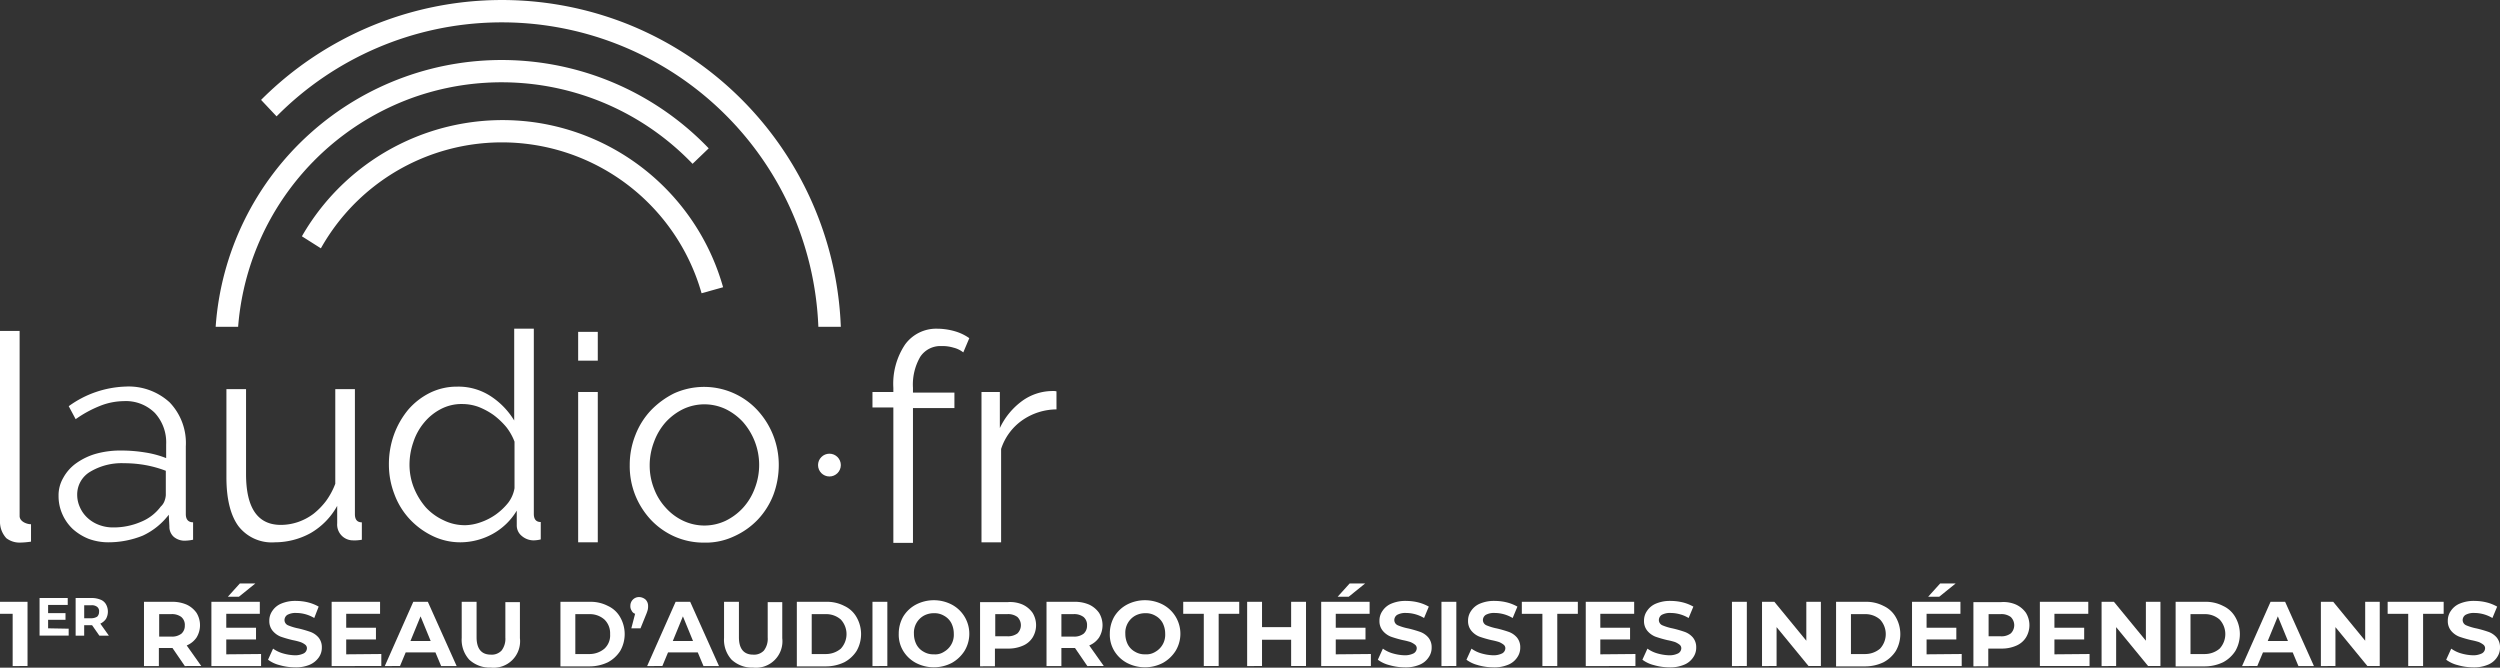 <svg xmlns="http://www.w3.org/2000/svg" width="396.485" height="105.889"><rect width="100%" height="100%" fill="#333333" stroke="none"/><g id="logo-laudio-fr-center" transform="translate(-233.15 -.032)" fill="#fff"><path id="Tracé_40377" data-name="Tracé 40377" d="M259.529 146.892a9.037 9.037 0 01-3.114-.553 8.472 8.472 0 01-2.507-1.555 7.162 7.162 0 01-1.656-2.359 7.026 7.026 0 01-.6-2.911 5.52 5.52 0 01.753-2.861 6.916 6.916 0 012.058-2.309 10.253 10.253 0 013.162-1.506 14.423 14.423 0 014.015-.5 23.638 23.638 0 013.714.3 15.624 15.624 0 013.363.9v-2.158a6.916 6.916 0 00-1.807-5.019 6.507 6.507 0 00-4.918-1.857 10.469 10.469 0 00-3.764.753 18.373 18.373 0 00-3.864 2.108l-1.1-2.058a16.191 16.191 0 018.984-3.112 9.62 9.62 0 017.026 2.509 9.323 9.323 0 012.56 6.976v10.74c0 .853.4 1.3 1.154 1.3v2.76a6.479 6.479 0 01-1.2.151 2.665 2.665 0 01-1.857-.6 2.118 2.118 0 01-.7-1.656l-.1-1.857a11.041 11.041 0 01-4.131 3.32 14.555 14.555 0 01-5.471 1.054zm.753-2.359a10.931 10.931 0 004.467-.9 7.317 7.317 0 003.112-2.409 2.2 2.2 0 00.6-.9 3.281 3.281 0 00.2-.9v-3.874a17.982 17.982 0 00-3.212-.9 19.182 19.182 0 00-3.413-.3 9.681 9.681 0 00-5.37 1.355 4.181 4.181 0 00-2.058 3.614 4.747 4.747 0 00.452 2.058 5.019 5.019 0 001.2 1.656 5.466 5.466 0 001.807 1.1 6.178 6.178 0 002.215.401z" transform="translate(-9.215 -60.854)"/><path id="Tracé_40378" data-name="Tracé 40378" d="M312.379 147.291a6.672 6.672 0 01-5.772-2.56c-1.255-1.706-1.907-4.316-1.907-7.729V123h3.112v13.45c0 5.42 1.857 8.08 5.521 8.08a8.532 8.532 0 002.71-.452 8.893 8.893 0 002.459-1.3 11.155 11.155 0 002.008-2.058 11.647 11.647 0 001.455-2.71V123h3.112v19.824c0 .853.351 1.3 1.1 1.3v2.76a7.05 7.05 0 01-.9.1h-.5a2.509 2.509 0 01-2.509-2.71v-2.76a11.247 11.247 0 01-4.216 4.316 11.774 11.774 0 01-5.673 1.461z" transform="translate(-35.641 -61.253)"/><path id="Tracé_40379" data-name="Tracé 40379" d="M367.442 137.777a10.037 10.037 0 01-4.567-1.054 12.2 12.2 0 01-3.614-2.71 11.829 11.829 0 01-2.361-3.913 12.994 12.994 0 01-.853-4.617 13.791 13.791 0 01.8-4.768 13.37 13.37 0 012.258-3.965 11.012 11.012 0 013.413-2.66 9.641 9.641 0 014.366-1 9.365 9.365 0 015.37 1.556 12.044 12.044 0 013.664 3.814V103.9h3.112v29.36c0 .853.351 1.3 1.1 1.3v2.76a5.182 5.182 0 01-1.1.151 2.886 2.886 0 01-1.907-.7 2.133 2.133 0 01-.8-1.706v-2.309a10.183 10.183 0 01-3.864 3.714 10.69 10.69 0 01-5.017 1.307zm.652-2.71a7.769 7.769 0 002.459-.452 9.492 9.492 0 002.459-1.255 9.851 9.851 0 001.957-1.857 5.25 5.25 0 001-2.309v-7.378a8.8 8.8 0 00-1.3-2.309 12.045 12.045 0 00-2.008-1.907 11.2 11.2 0 00-2.409-1.3 7.584 7.584 0 00-2.509-.452 7.057 7.057 0 00-3.463.8 8.532 8.532 0 00-2.66 2.158 9.35 9.35 0 00-1.706 3.112 10.844 10.844 0 00-.6 3.563 9.918 9.918 0 00.7 3.664 11.1 11.1 0 001.857 3.061 8.854 8.854 0 002.811 2.058 7.6 7.6 0 003.413.8z" transform="translate(-61.219 -51.739)"/><path id="Tracé_40380" data-name="Tracé 40380" d="M415.85 109.467V104.9h3.112v4.567zm0 28.808v-23.839h3.112v23.839z" transform="translate(-91.007 -52.237)"/><path id="Tracé_40381" data-name="Tracé 40381" d="M443.943 146.989a11.423 11.423 0 01-4.768-1 11.683 11.683 0 01-3.714-2.66 12.617 12.617 0 01-2.461-3.918 12.482 12.482 0 01-.853-4.718 12.783 12.783 0 01.9-4.768 12.046 12.046 0 012.459-3.915 13.36 13.36 0 013.714-2.71 11.543 11.543 0 0113.2 2.71 12.753 12.753 0 013.363 8.682 13.551 13.551 0 01-.853 4.718 12.045 12.045 0 01-2.459 3.915 11.9 11.9 0 01-3.764 2.66 10.54 10.54 0 01-4.764 1.004zm-8.632-12.246a9.981 9.981 0 00.7 3.714 9.209 9.209 0 001.857 3.011 8.648 8.648 0 002.76 2.058 7.884 7.884 0 006.725 0 9.234 9.234 0 002.76-2.058 9.445 9.445 0 001.857-3.061 10.3 10.3 0 000-7.478 10.4 10.4 0 00-1.857-3.061 9.235 9.235 0 00-2.76-2.058 7.885 7.885 0 00-6.725 0 9.235 9.235 0 00-2.76 2.058 9.681 9.681 0 00-1.857 3.112 10.449 10.449 0 00-.7 3.764z" transform="translate(-99.125 -60.901)"/><path id="Tracé_40382" data-name="Tracé 40382" d="M512.162 137.774v-21.38h-3.312v-2.459h3.312v-.652a11.188 11.188 0 011.857-6.876 6.1 6.1 0 015.119-2.509 10.2 10.2 0 012.76.4 7.583 7.583 0 012.309 1.1l-.954 2.258a4.085 4.085 0 00-1.556-.753 6.022 6.022 0 00-1.907-.251 3.824 3.824 0 00-3.363 1.706 8.785 8.785 0 00-1.154 4.918v.753h6.575v2.459h-6.575v21.38h-3.112v-.1z" transform="translate(-137.332 -51.736)"/><path id="Tracé_40383" data-name="Tracé 40383" d="M555.195 126.507a9.6 9.6 0 00-5.471 1.757 8.913 8.913 0 00-3.312 4.517v14.805H543.3v-23.84h2.911v5.721a11.231 11.231 0 013.563-4.316 8.221 8.221 0 014.818-1.556 2.068 2.068 0 01.6.05z" transform="translate(-154.492 -61.548)"/><path id="Tracé_40384" data-name="Tracé 40384" d="M233.15 135.114V104.6h3.112v29.36c0 .853 1.1 1.3 1.807 1.3v2.76a13.05 13.05 0 01-1.807.151 3.438 3.438 0 01-2.108-.7 3.844 3.844 0 01-1-2.359" transform="translate(0 -52.087)"/><circle id="Ellipse_500" data-name="Ellipse 500" cx="1.807" cy="1.807" r="1.807" transform="translate(362.886 71.985)"/><path id="Tracé_40385" data-name="Tracé 40385" d="M332.14 25.118a41.932 41.932 0 0144.793 10.339l2.56-2.457A45.475 45.475 0 00301.3 61.3h3.563a42.123 42.123 0 0127.277-36.182z" transform="translate(-33.947 -9.444)"/><path id="Tracé_40386" data-name="Tracé 40386" d="M365.137 38.291a36.692 36.692 0 00-36.587 18.118l3.011 1.907a32.923 32.923 0 0160.376 7.127l3.413-.954a36.4 36.4 0 00-30.213-26.198z" transform="translate(-47.521 -18.902)"/><path id="Tracé_40387" data-name="Tracé 40387" d="M373.968 3.931a53.947 53.947 0 00-58.318 11.944l2.459 2.61a50.243 50.243 0 0185.922 33.375h3.563a53.922 53.922 0 00-33.626-47.929z" transform="translate(-41.095)"/><path id="Tracé_40388" data-name="Tracé 40388" d="M4.666 190.2v10.188H2.308v-8.281H.3V190.2z" transform="translate(232.85 -94.727)"/><path id="Tracé_40389" data-name="Tracé 40389" d="M17.417 193.868v1.1H12.8V189h4.467v1.1h-3.112v1.3h2.76v1.054h-2.76v1.355z" transform="translate(226.624 -94.129)"/><path id="Tracé_40390" data-name="Tracé 40390" d="M27.964 194.972l-1.154-1.656h-1.255v1.656H24.2V189h2.56a3.624 3.624 0 011.355.251 1.681 1.681 0 01.9.753 2.364 2.364 0 010 2.309 2.273 2.273 0 01-.9.753l1.355 1.907zm-.351-4.567a1.355 1.355 0 00-.954-.251h-1.1v2.058h1.1a1.787 1.787 0 00.954-.251 1 1 0 00.3-.753.853.853 0 00-.3-.8z" transform="translate(220.945 -94.129)"/><path id="Tracé_40391" data-name="Tracé 40391" d="M52.274 200.386l-1.957-2.861h-2.158v2.861H45.8V190.2h4.417a5.651 5.651 0 012.359.452 3.955 3.955 0 011.556 1.3 3.744 3.744 0 010 3.915 3.513 3.513 0 01-1.556 1.255l2.309 3.262zm-.552-7.779a2.454 2.454 0 00-1.606-.452h-1.907v3.563h1.907a2.454 2.454 0 001.606-.452 1.661 1.661 0 00.552-1.3 1.631 1.631 0 00-.552-1.355z" transform="translate(210.186 -94.725)"/><path id="Tracé_40392" data-name="Tracé 40392" d="M74.979 195.592v1.908H67.1v-10.189h7.679v1.907h-5.32v2.208h4.718v1.857h-4.718v2.359zM71.617 184.4h2.459l-2.61 2.108H69.71z" transform="translate(199.576 -91.838)"/><path id="Tracé_40393" data-name="Tracé 40393" d="M86.807 200.083a5.049 5.049 0 01-1.807-.854l.8-1.757a4.984 4.984 0 001.556.753 7.559 7.559 0 001.807.3 3.072 3.072 0 001.506-.3.954.954 0 00.5-.8.718.718 0 00-.3-.6 2.66 2.66 0 00-.753-.4 10.417 10.417 0 00-1.2-.3 18.694 18.694 0 01-1.907-.552 3.222 3.222 0 01-1.255-.9 2.394 2.394 0 01-.552-1.606 2.65 2.65 0 01.5-1.606 3.122 3.122 0 011.455-1.154 5.671 5.671 0 012.359-.4 7.945 7.945 0 011.907.251 6.71 6.71 0 011.606.652l-.7 1.807a5.591 5.591 0 00-2.811-.8 2.74 2.74 0 00-1.455.3 1 1 0 00-.452.853.913.913 0 00.552.8 8.361 8.361 0 001.656.5 18.69 18.69 0 011.907.552 3.107 3.107 0 011.255.853 2.394 2.394 0 01.552 1.606 2.65 2.65 0 01-.5 1.606 3.4 3.4 0 01-1.455 1.154 5.671 5.671 0 01-2.359.4 8.994 8.994 0 01-2.412-.358z" transform="translate(190.659 -94.572)"/><path id="Tracé_40394" data-name="Tracé 40394" d="M112.979 198.481v1.907H105.1V190.2h7.679v1.907h-5.37v2.208h4.718v1.857h-4.718v2.359z" transform="translate(180.647 -94.727)"/><path id="Tracé_40395" data-name="Tracé 40395" d="M129.93 198.23h-4.718l-.9 2.158H121.9l4.517-10.188h2.309l4.567 10.188h-2.459zm-.753-1.807l-1.606-3.915-1.606 3.915z" transform="translate(172.278 -94.727)"/><path id="Tracé_40396" data-name="Tracé 40396" d="M147.4 199.384a4.687 4.687 0 01-1.2-3.463V190.2h2.359v5.621c0 1.807.753 2.76 2.258 2.76a2.128 2.128 0 001.706-.652 3.052 3.052 0 00.6-2.058v-5.621h2.309v5.721a4.2 4.2 0 01-4.617 4.667 4.792 4.792 0 01-3.415-1.254z" transform="translate(160.174 -94.727)"/><path id="Tracé_40397" data-name="Tracé 40397" d="M177.4 190.2h4.617a5.937 5.937 0 012.911.652 4.276 4.276 0 011.957 1.807 5.385 5.385 0 010 5.32 5.23 5.23 0 01-1.957 1.807 6.715 6.715 0 01-2.911.652H177.4zm4.517 8.281a3.658 3.658 0 002.459-.853 2.856 2.856 0 00.9-2.309 3.011 3.011 0 00-.9-2.309 3.483 3.483 0 00-2.459-.853h-2.158v6.324z" transform="translate(144.633 -94.723)"/><path id="Tracé_40398" data-name="Tracé 40398" d="M201.906 189.1a1.4 1.4 0 01.4 1 2.444 2.444 0 01-.05.6 6.022 6.022 0 01-.3.853l-.853 2.108h-1.455l.6-2.309a.913.913 0 01-.552-.5 1.209 1.209 0 01-.2-.753 1.37 1.37 0 011.404-1.399 1.651 1.651 0 011.006.4z" transform="translate(133.627 -93.979)"/><path id="Tracé_40399" data-name="Tracé 40399" d="M212.83 198.23h-4.718l-.9 2.158H204.8l4.517-10.188h2.309l4.567 10.188h-2.459zm-.753-1.807l-1.606-3.915-1.606 3.915z" transform="translate(130.984 -94.727)"/><path id="Tracé_40400" data-name="Tracé 40400" d="M230.3 199.384a4.687 4.687 0 01-1.2-3.463V190.2h2.359v5.621c0 1.807.753 2.76 2.258 2.76a2.128 2.128 0 001.706-.652 3.052 3.052 0 00.6-2.058v-5.621h2.309v5.721a4.2 4.2 0 01-4.617 4.667 4.792 4.792 0 01-3.415-1.254z" transform="translate(118.88 -94.727)"/><path id="Tracé_40401" data-name="Tracé 40401" d="M252.1 190.2h4.617a5.937 5.937 0 012.911.652 4.276 4.276 0 011.957 1.807 5.385 5.385 0 010 5.32 5.23 5.23 0 01-1.957 1.807 6.715 6.715 0 01-2.911.652H252.1V190.2zm4.517 8.281a3.659 3.659 0 002.459-.853 3.4 3.4 0 000-4.617 3.483 3.483 0 00-2.459-.853h-2.158v6.324z" transform="translate(107.423 -94.723)"/><path id="Tracé_40402" data-name="Tracé 40402" d="M276 190.2h2.359v10.188H276z" transform="translate(95.518 -94.727)"/><path id="Tracé_40403" data-name="Tracé 40403" d="M287.008 199.637A5.24 5.24 0 01285 197.73a4.973 4.973 0 01-.7-2.71 5.445 5.445 0 01.7-2.71 5.255 5.255 0 012.008-1.907 6.173 6.173 0 015.721 0 5.24 5.24 0 012.008 7.327 5.636 5.636 0 01-2.008 1.907 6.173 6.173 0 01-5.721 0zm4.467-1.757a3.091 3.091 0 001.556-2.861 3.724 3.724 0 00-.4-1.706 2.84 2.84 0 00-1.154-1.154 2.946 2.946 0 00-1.606-.4 3.313 3.313 0 00-1.606.4 3.092 3.092 0 00-1.556 2.861 3.725 3.725 0 00.4 1.706 2.841 2.841 0 001.154 1.154 2.946 2.946 0 001.606.4 2.509 2.509 0 001.605-.4z" transform="translate(91.386 -94.477)"/><path id="Tracé_40404" data-name="Tracé 40404" d="M316.775 190.688a3.955 3.955 0 011.556 1.3 3.744 3.744 0 010 3.915 3.362 3.362 0 01-1.556 1.3 5.651 5.651 0 01-2.359.452h-2.058v2.811H310v-10.18h4.417a4.969 4.969 0 012.358.402zm-.853 4.567a1.817 1.817 0 000-2.61 2.454 2.454 0 00-1.606-.452h-1.907v3.513h1.907a2.545 2.545 0 001.606-.452z" transform="translate(78.582 -94.763)"/><path id="Tracé_40405" data-name="Tracé 40405" d="M337.474 200.386l-1.957-2.861h-2.158v2.861H331V190.2h4.417a5.651 5.651 0 012.359.452 3.955 3.955 0 011.556 1.3 3.744 3.744 0 010 3.915 3.513 3.513 0 01-1.556 1.255l2.309 3.262zm-.6-7.779a2.454 2.454 0 00-1.606-.452h-1.907v3.563h1.907a2.454 2.454 0 001.606-.452 1.661 1.661 0 00.552-1.3 1.631 1.631 0 00-.554-1.359z" transform="translate(68.121 -94.725)"/><path id="Tracé_40406" data-name="Tracé 40406" d="M353.708 199.637a5.24 5.24 0 01-2.008-1.907 4.973 4.973 0 01-.7-2.71 5.445 5.445 0 01.7-2.71 5.255 5.255 0 012.008-1.907 6.173 6.173 0 015.721 0 5.24 5.24 0 012.008 7.327 5.636 5.636 0 01-2.008 1.907 6.173 6.173 0 01-5.721 0zm4.517-1.757a3.092 3.092 0 001.556-2.861 3.724 3.724 0 00-.4-1.706 2.841 2.841 0 00-1.154-1.154 2.946 2.946 0 00-1.606-.4 3.313 3.313 0 00-1.606.4 3.091 3.091 0 00-1.556 2.861 3.723 3.723 0 00.4 1.706 2.841 2.841 0 001.154 1.154 2.946 2.946 0 001.606.4 2.655 2.655 0 001.606-.4z" transform="translate(58.161 -94.477)"/><path id="Tracé_40407" data-name="Tracé 40407" d="M377.462 192.107H374.2V190.2h8.883v1.907h-3.262v8.281h-2.359z" transform="translate(46.602 -94.727)"/><path id="Tracé_40408" data-name="Tracé 40408" d="M403.735 190.2v10.188h-2.359v-4.166h-4.617v4.166H394.4V190.2h2.359v4.015h4.617V190.2z" transform="translate(36.54 -94.727)"/><path id="Tracé_40409" data-name="Tracé 40409" d="M425.68 195.592v1.908h-7.88v-10.189h7.679v1.907h-5.37v2.208h4.718v1.857h-4.718v2.359zm-3.363-11.192h2.459l-2.61 2.108h-1.756z" transform="translate(24.884 -91.838)"/><path id="Tracé_40410" data-name="Tracé 40410" d="M437.507 200.083a5.049 5.049 0 01-1.807-.853l.8-1.757a4.984 4.984 0 001.556.753 7.558 7.558 0 001.807.3 3.071 3.071 0 001.506-.3.954.954 0 00.5-.8.718.718 0 00-.3-.6 3.2 3.2 0 00-.7-.4 10.424 10.424 0 00-1.2-.3 18.689 18.689 0 01-1.907-.552 3.222 3.222 0 01-1.255-.9 2.394 2.394 0 01-.552-1.606 2.65 2.65 0 01.5-1.606 3.122 3.122 0 011.455-1.154 5.671 5.671 0 012.359-.4 7.945 7.945 0 011.907.251 6.71 6.71 0 011.606.652l-.753 1.807a5.591 5.591 0 00-2.811-.8 2.74 2.74 0 00-1.455.3 1 1 0 00-.452.853.913.913 0 00.552.8 8.361 8.361 0 001.656.5 18.691 18.691 0 011.907.552 3.107 3.107 0 011.255.853 2.394 2.394 0 01.552 1.606 2.65 2.65 0 01-.5 1.606 3.122 3.122 0 01-1.455 1.154 5.671 5.671 0 01-2.359.4 8.994 8.994 0 01-2.412-.359z" transform="translate(15.968 -94.572)"/><path id="Tracé_40411" data-name="Tracé 40411" d="M455.8 190.2h2.359v10.188H455.8z" transform="translate(5.956 -94.727)"/><path id="Tracé_40412" data-name="Tracé 40412" d="M465.507 200.083a5.049 5.049 0 01-1.807-.853l.8-1.757a4.984 4.984 0 001.556.753 7.558 7.558 0 001.807.3 3.071 3.071 0 001.506-.3.954.954 0 00.5-.8.718.718 0 00-.3-.6 3.2 3.2 0 00-.7-.4 10.422 10.422 0 00-1.2-.3 18.692 18.692 0 01-1.907-.552 3.222 3.222 0 01-1.255-.9 2.394 2.394 0 01-.552-1.606 2.65 2.65 0 01.5-1.606 3.122 3.122 0 011.455-1.154 5.671 5.671 0 012.359-.4 7.945 7.945 0 011.907.251 6.711 6.711 0 011.606.652l-.753 1.807a5.591 5.591 0 00-2.811-.8 2.74 2.74 0 00-1.455.3 1 1 0 00-.452.853.913.913 0 00.552.8 8.361 8.361 0 001.656.5 18.691 18.691 0 011.907.552 3.107 3.107 0 011.255.853 2.394 2.394 0 01.552 1.606 2.65 2.65 0 01-.5 1.606 3.122 3.122 0 01-1.455 1.154 5.671 5.671 0 01-2.359.4 9.305 9.305 0 01-2.409-.351z" transform="translate(2.02 -94.572)"/><path id="Tracé_40413" data-name="Tracé 40413" d="M484.462 192.107H481.2V190.2h8.883v1.907h-3.262v8.281h-2.359z" transform="translate(-6.697 -94.727)"/><path id="Tracé_40414" data-name="Tracé 40414" d="M509.279 198.481v1.907H501.4V190.2h7.679v1.907h-5.37v2.208h4.718v1.857h-4.718v2.359z" transform="translate(-16.759 -94.727)"/><path id="Tracé_40415" data-name="Tracé 40415" d="M521.107 200.083a5.049 5.049 0 01-1.807-.853l.8-1.757a4.984 4.984 0 001.556.753 7.56 7.56 0 001.807.3 3.072 3.072 0 001.506-.3.953.953 0 00.5-.8.718.718 0 00-.3-.6 3.2 3.2 0 00-.7-.4 10.42 10.42 0 00-1.2-.3 18.687 18.687 0 01-1.907-.552 3.222 3.222 0 01-1.255-.9 2.394 2.394 0 01-.552-1.606 2.65 2.65 0 01.5-1.606 3.122 3.122 0 011.455-1.154 5.671 5.671 0 012.359-.4 7.945 7.945 0 011.907.251 6.709 6.709 0 011.606.652l-.753 1.807a5.59 5.59 0 00-2.81-.8 2.74 2.74 0 00-1.455.3 1 1 0 00-.452.853.913.913 0 00.552.8 8.364 8.364 0 001.656.5 18.691 18.691 0 011.907.552 3.107 3.107 0 011.255.853 2.394 2.394 0 01.552 1.606 2.65 2.65 0 01-.5 1.606 3.122 3.122 0 01-1.456 1.154 5.671 5.671 0 01-2.359.4 8.994 8.994 0 01-2.412-.359z" transform="translate(-25.675 -94.572)"/><path id="Tracé_40416" data-name="Tracé 40416" d="M547.6 190.2h2.359v10.188H547.6z" transform="translate(-39.772 -94.727)"/><path id="Tracé_40417" data-name="Tracé 40417" d="M566.435 190.2v10.188h-1.957l-5.069-6.173v6.173H557.1V190.2h1.957l5.069 6.173V190.2z" transform="translate(-44.504 -94.727)"/><path id="Tracé_40418" data-name="Tracé 40418" d="M580.5 190.2h4.617a5.937 5.937 0 012.911.652 4.276 4.276 0 011.957 1.807 5.385 5.385 0 010 5.32 5.229 5.229 0 01-1.957 1.807 6.715 6.715 0 01-2.911.652H580.5zm4.517 8.281a3.659 3.659 0 002.459-.853 3.4 3.4 0 000-4.617 3.483 3.483 0 00-2.459-.853h-2.158v6.324z" transform="translate(-56.16 -94.723)"/><path id="Tracé_40419" data-name="Tracé 40419" d="M612.38 195.592v1.908h-7.88v-10.189h7.679v1.907h-5.37v2.208h4.718v1.857h-4.718v2.359zm-3.413-11.192h2.459l-2.61 2.108h-1.756z" transform="translate(-68.115 -91.838)"/><path id="Tracé_40420" data-name="Tracé 40420" d="M630.675 190.688a3.955 3.955 0 011.556 1.3 3.744 3.744 0 010 3.915 3.362 3.362 0 01-1.556 1.3 5.65 5.65 0 01-2.359.452h-2.058v2.811H623.9v-10.18h4.417a4.969 4.969 0 012.358.402zm-.853 4.567a1.817 1.817 0 000-2.61 2.454 2.454 0 00-1.606-.452h-1.907v3.513h1.907a2.454 2.454 0 001.606-.452z" transform="translate(-77.779 -94.763)"/><path id="Tracé_40421" data-name="Tracé 40421" d="M652.78 198.481v1.907h-7.88V190.2h7.679v1.907h-5.37v2.208h4.718v1.857h-4.718v2.359z" transform="translate(-88.239 -94.727)"/><path id="Tracé_40422" data-name="Tracé 40422" d="M673.735 190.2v10.188h-1.957l-5.069-6.173v6.173H664.4V190.2h1.957l5.069 6.173V190.2z" transform="translate(-97.952 -94.727)"/><path id="Tracé_40423" data-name="Tracé 40423" d="M687.8 190.2h4.617a5.937 5.937 0 012.911.652 4.276 4.276 0 011.957 1.807 5.385 5.385 0 010 5.32 5.23 5.23 0 01-1.957 1.807 6.715 6.715 0 01-2.911.652H687.8zm4.517 8.281a3.658 3.658 0 002.459-.853 3.4 3.4 0 000-4.617 3.483 3.483 0 00-2.459-.853h-2.158v6.324z" transform="translate(-109.609 -94.723)"/><path id="Tracé_40424" data-name="Tracé 40424" d="M716.83 198.23h-4.718l-.9 2.158H708.8l4.517-10.188h2.309l4.567 10.188h-2.459zm-.753-1.807l-1.606-3.915-1.606 3.915z" transform="translate(-120.069 -94.727)"/><path id="Tracé_40425" data-name="Tracé 40425" d="M743.035 190.2v10.188h-1.957l-5.069-6.173v6.173H733.7V190.2h1.957l5.069 6.173V190.2z" transform="translate(-132.472 -94.727)"/><path id="Tracé_40426" data-name="Tracé 40426" d="M758.062 192.107H754.8V190.2h8.883v1.907h-3.262v8.281h-2.359z" transform="translate(-142.983 -94.727)"/><path id="Tracé_40427" data-name="Tracé 40427" d="M775.107 200.083a5.049 5.049 0 01-1.807-.853l.8-1.757a4.984 4.984 0 001.556.753 7.559 7.559 0 001.807.3 3.072 3.072 0 001.506-.3.954.954 0 00.5-.8.718.718 0 00-.3-.6 3.2 3.2 0 00-.7-.4 10.42 10.42 0 00-1.2-.3 18.683 18.683 0 01-1.907-.552 3.222 3.222 0 01-1.255-.9 2.394 2.394 0 01-.552-1.606 2.651 2.651 0 01.5-1.606 3.122 3.122 0 011.455-1.154 5.672 5.672 0 012.359-.4 7.945 7.945 0 011.907.251 6.71 6.71 0 011.606.652l-.753 1.807a5.59 5.59 0 00-2.81-.8 2.74 2.74 0 00-1.455.3 1 1 0 00-.452.853.914.914 0 00.552.8 8.363 8.363 0 001.656.5 18.7 18.7 0 011.907.552 3.107 3.107 0 011.255.853 2.394 2.394 0 01.552 1.606 2.65 2.65 0 01-.5 1.606 3.122 3.122 0 01-1.455 1.154 5.671 5.671 0 01-2.359.4 8.994 8.994 0 01-2.413-.359z" transform="translate(-152.198 -94.572)"/></g></svg>